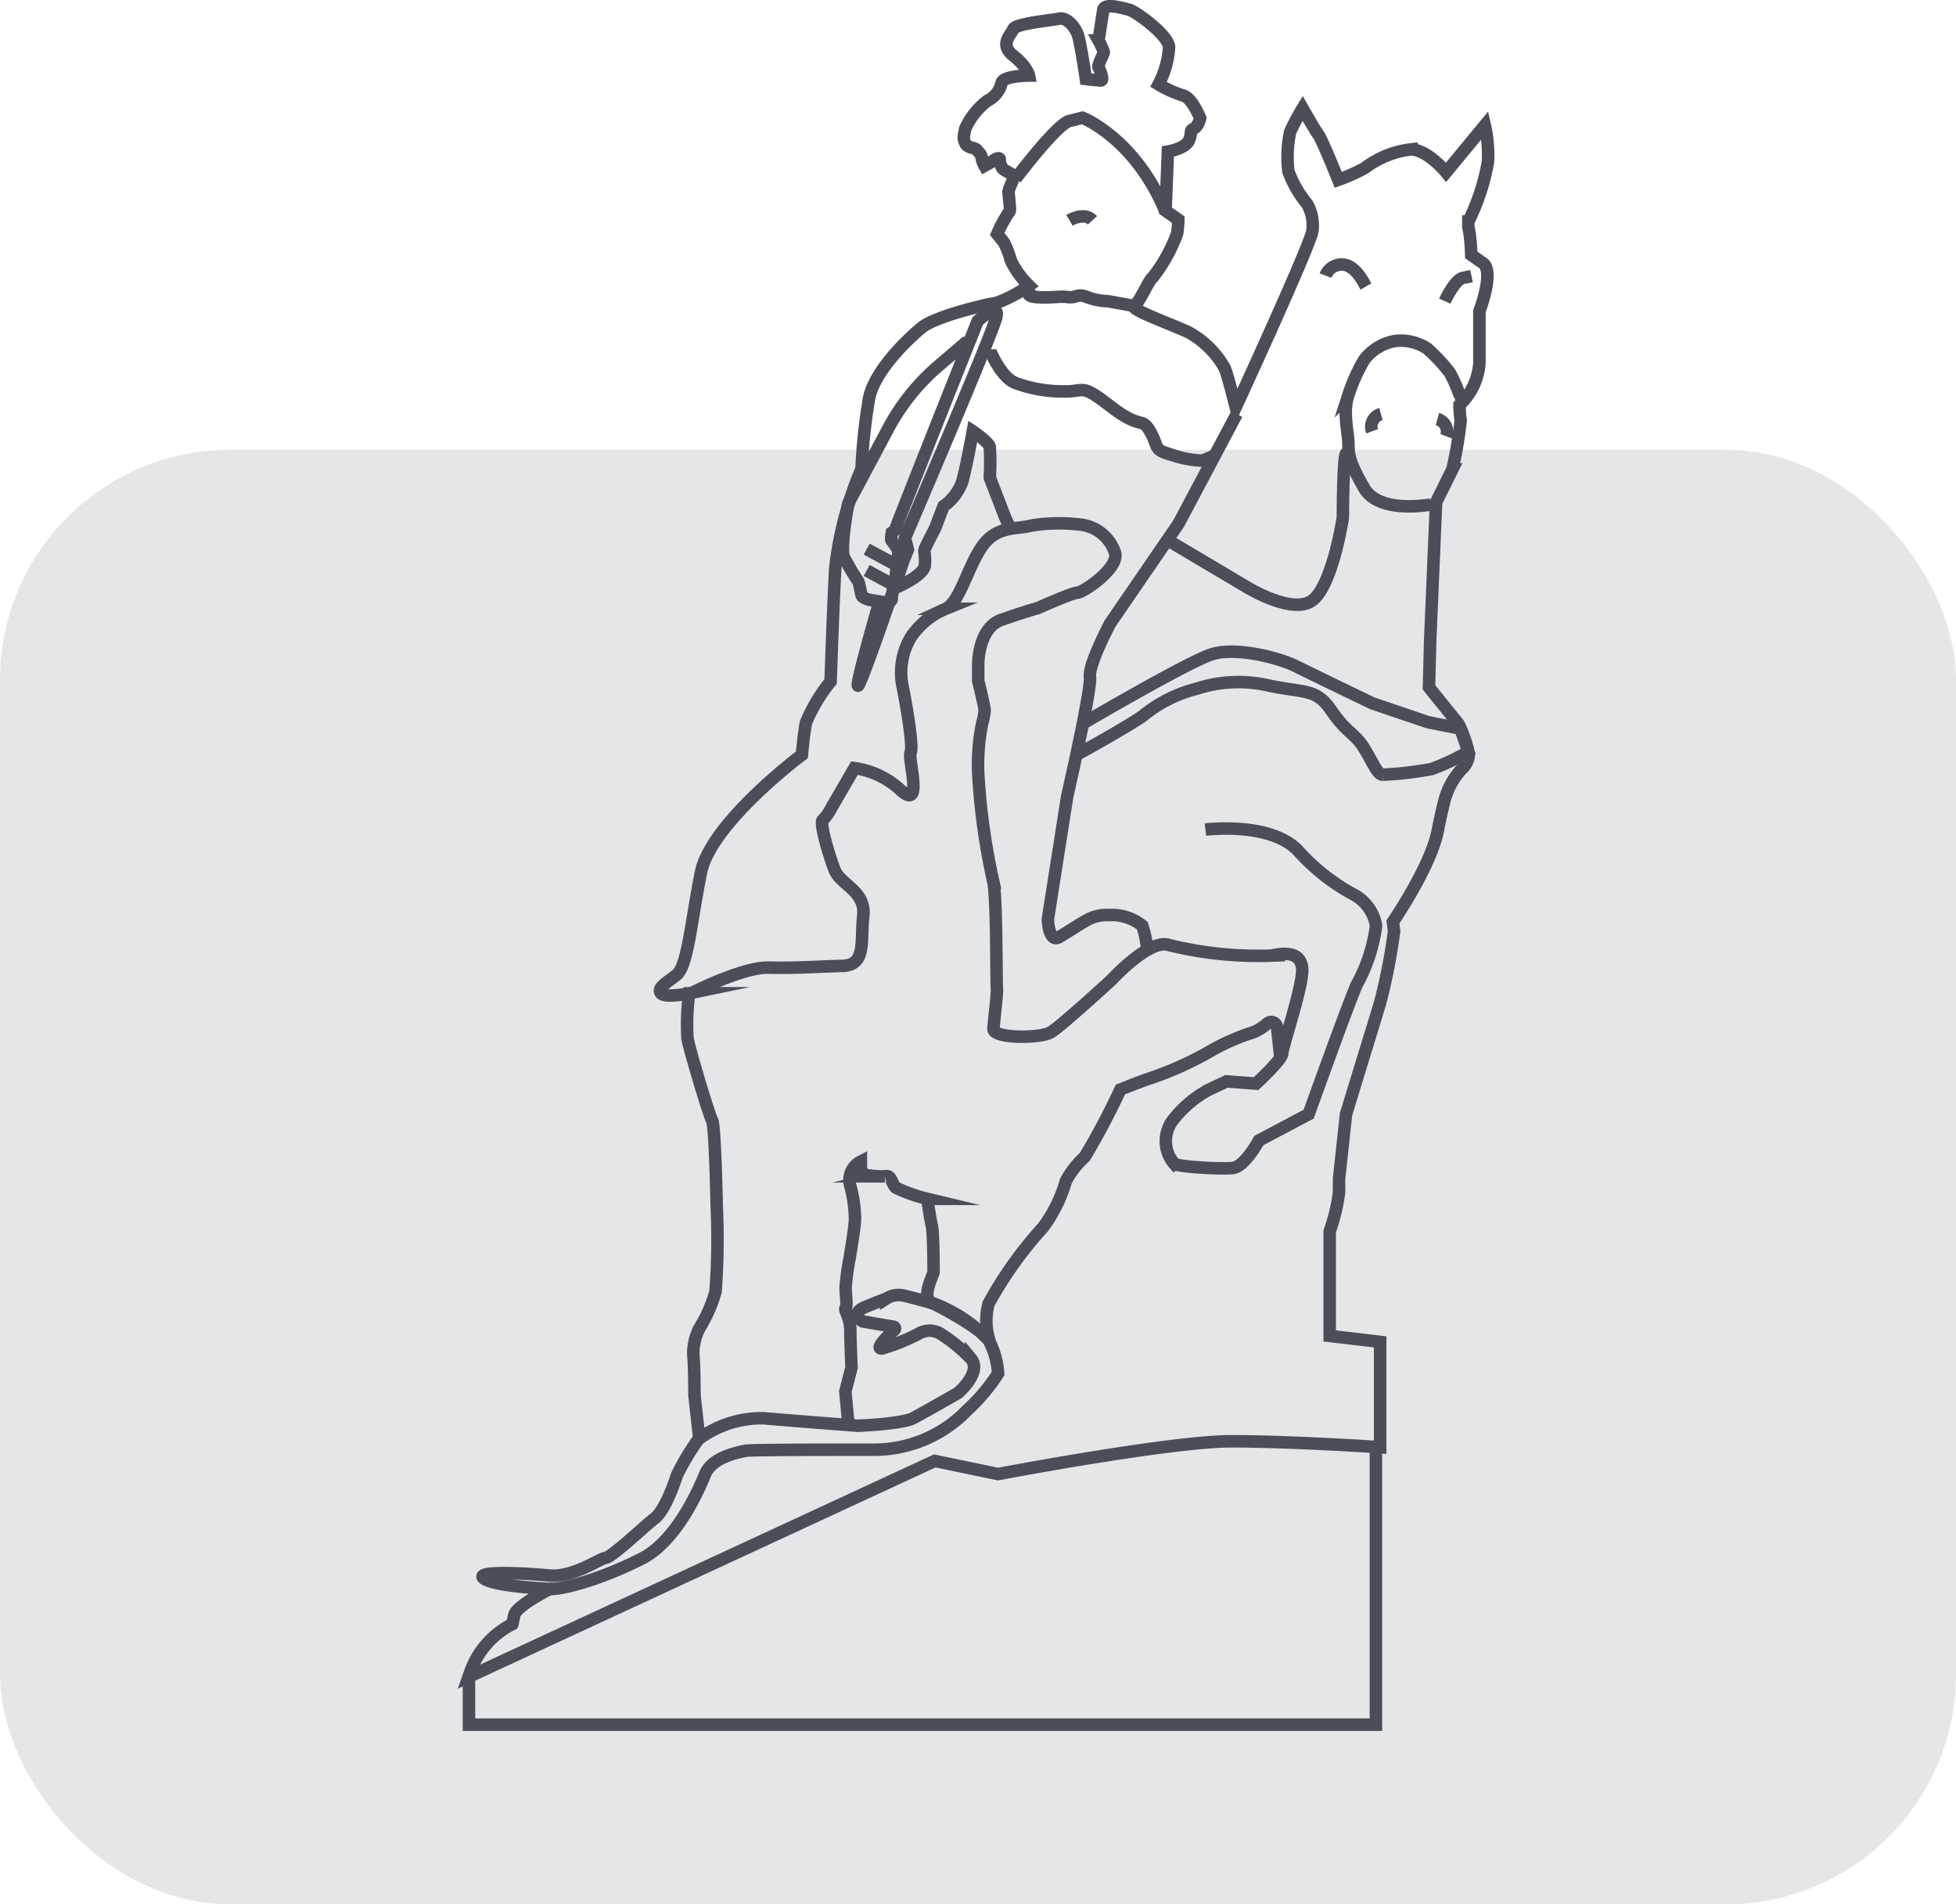 <svg xmlns="http://www.w3.org/2000/svg" viewBox="0 0 148.57 144.61"><defs><style>.cls-1{fill:#e5e6e7;}.cls-2{fill:none;stroke:#4b4e57;stroke-miterlimit:10;stroke-width:0.95px;}</style></defs><title>s.jose</title><g id="Layer_2" data-name="Layer 2"><g id="BOTÕES"><rect class="cls-1" y="34.16" width="148.57" height="110.45" rx="17.47"/><path class="cls-2" d="M78.16,5.74s-2,0-2.09.58A2,2,0,0,1,75,7.65a5.49,5.49,0,0,0-1.69,2.14c-.09.53-.18.66,0,1.07s.71.31.89.53.36.36.36.58a1.87,1.87,0,0,0,.22.62l.49-.27s.62-.49.67-.22a1.16,1.16,0,0,0,.22.71c.18.18.89.45.85.63s-.32.8-.32.8l-.09.31.09,1s.09.53-.09.62a10.24,10.24,0,0,0-.86,1.6l.51.63a7,7,0,0,1,.53,1.38,6.59,6.59,0,0,0,1.38,1.91A10.16,10.16,0,0,1,75.69,23c-.69.09-4.6,1-5.67,1.87s-3.56,3.25-4,5.34a42.07,42.07,0,0,0-.58,5.39,26.7,26.7,0,0,0-2,7.57c-.18,3.38-.35,8.58-.35,8.58a12.69,12.69,0,0,0-1.87,3.12c-.18.93-.31,2.45-.31,2.45S54,62.48,53.24,66.26s-1,7.12-1.87,7.79-1.47,1-1.16,1.38,2.14,0,2.14,0a17.51,17.51,0,0,0-.13,3.43c.17.93,1.64,5.83,1.87,6.23s.35,6.54.35,6.54a53.75,53.75,0,0,1-.09,6.45,10.86,10.86,0,0,1-1.24,2.81,4.25,4.25,0,0,0-.45,2c.09.85.09,3.07.09,3.07l.36,3.25a19.12,19.12,0,0,0-1.69,2.81c-.23.71-.94,2.71-1.7,3.29s-3.24,2.94-3.73,3-2.45,1.51-4.32,1.33-5.74-.37-4.9.24,5,.78,5,.78-2.58,1.3-2.71,2l-.14.67h0a6.51,6.51,0,0,0-3.18,3.58l-.15.43L71,110.94l4.81,1s13.08-2.49,17.71-2.49,11.31.45,11.31.45v-8l-3.83-.45V93.5a13.72,13.72,0,0,0,.71-3v-1l.53-4.89,2.59-8.46a45.13,45.13,0,0,0,1.06-5.43l-.09-.71s2.85-4.18,3.39-6.85c.17-.87.33-1.59.48-2.18A5.6,5.6,0,0,1,111,58.43a1.61,1.61,0,0,0,.57-1.16,9,9,0,0,0-.8-2.31l-2.23-2.76.09-3.56.45-10.5,1.24-2.5a32.33,32.33,0,0,0,.63-3.73,6.9,6.9,0,0,1-.09-1.16,4.79,4.79,0,0,0,1.51-3.21V23.63s1.16-3,.27-3.65l-.89-.62a16.29,16.29,0,0,0-.14-1.74l-.08-.36,0-.44a16.31,16.31,0,0,0,1.49-4.54,10.07,10.07,0,0,0-.24-2.76l-2.94,3.56s-1.34-1.65-2.63-1.74a7.21,7.21,0,0,0-3.56,1.43,14.2,14.2,0,0,1-2,.89s-1.2-3-1.51-3.43-1.2-2-1.2-2A16.89,16.89,0,0,0,98,10a9.11,9.11,0,0,0-.14,3,8.3,8.3,0,0,0,1.43,2.49,3.32,3.32,0,0,1,.4,2c0,.8-5.83,13.44-5.83,13.44s-.67-2.71-.85-3a7,7,0,0,0-2.76-2.71c-1.55-.71-4.49-1.74-4.09-2s1.11-2,1.42-2.18a12.33,12.33,0,0,0,1.83-3.3,7.72,7.72,0,0,0,.09-1.06L88.53,16l.18-4.49s1.33-.22,1.6-.85,0-.71.36-.89.49-.8.49-.8-.63-1.6-1.34-1.73A8.57,8.57,0,0,1,88,6.41a7,7,0,0,0,.8-2.85c-.13-1-2.62-2.72-3-2.81s-1.91-.58-2,0-.36,2.32-.36,2.32a5.49,5.49,0,0,1,.4.89c0,.13-.49,1-.4,1.15s.44,1,.18,1S82.48,6,82.48,6s-.4-2.76-.62-3.38S81,1.29,80.43,1.42s-3.29.36-3.47.8-1.07,1.16,0,2S78.16,5.74,78.16,5.74Z"/><path class="cls-2" d="M77.15,13.56s3.11-4.13,4.07-4.37l1-.25s4,1.54,6.33,7.18"/><path class="cls-2" d="M53.11,109.25A8.06,8.06,0,0,1,58,107.7c2.49.22,7.16.57,7.16.57s3.34-.12,4.23-.59,3.38-1.9,3.38-1.9,1.83-1.56,1-2.58a12.36,12.36,0,0,0-2.26-1.87,1.61,1.61,0,0,0-1.64-.1A14.87,14.87,0,0,1,67,102.4c-.6.07.47-1,.94-1.41a.14.14,0,0,0-.07-.24l-2.34-.4s-1.07-.58.22-1.11,1.56-.62,1.56-.62h0a1.74,1.74,0,0,1,1.35-.23c.55.13,1.35.34,2.21.58a11.07,11.07,0,0,1,4.23,2.81,6,6,0,0,1,.71,2.53,14.18,14.18,0,0,1-2.35,2.78,9.83,9.83,0,0,1-7.14,3c-3.87,0-9.14,0-9.69.08-.89.18-2.58.58-3.07,1.78s-2.18,5.07-4.81,6.41-5.63,2.31-7,2.31"/><path class="cls-2" d="M91.56,63s4.85-.62,7,1.56a15.66,15.66,0,0,0,4.18,3.33,3.29,3.29,0,0,1,1.78,2.41,12.51,12.51,0,0,1-1.38,4.31c-.27.32-3.74,10-3.74,10l-3.78,2s-1.07,2-2,2.09-4.27-.09-4.45-.35a2.63,2.63,0,0,1,0-3.39,8.62,8.62,0,0,1,2.67-2.22l1.33-.62,2.23.17s2-1.82,2-2.31,1.6-5.16,1.51-6.41-1.21-1.25-2.36-1a28.39,28.39,0,0,1-7.74-.8c-1.47-.54-4.36,2.62-4.36,2.62s-3.83,3.52-4.63,4-4.41.49-4.36-.27.31-2.76.26-3.11,0-6.59-.26-8a50.45,50.45,0,0,1-1.16-8.32,15.6,15.6,0,0,1,.31-3.79,5,5,0,0,0,.18-.94c0-.3-.49-2.26-.49-2.26V50.42s0-2.72,1.74-3.34,2.76-.89,2.76-.89S81.46,45,81.86,45,85,43.17,84.7,42a3.14,3.14,0,0,0-2.84-2.18,12.93,12.93,0,0,0-3.52.09c-1.16.31-2.58,0-3.69,1.51s-1.74,4.32-2.81,4.81a5.87,5.87,0,0,0-2.67,2.18,5.27,5.27,0,0,0-.66,3.47c.22,1.07.89,4.72.66,5.25s1,4.45-.74,2.89a6.41,6.41,0,0,0-3.53-1.69l-1.74,3a3.89,3.89,0,0,1-.66.94c-.27.18.44,2.62.89,3.78s2.4,1.6,2.18,3.52.26,3.73-1.6,3.78-3.56.18-5.57.13-5.86,1.93-6,2"/><path class="cls-2" d="M73.49,25.9l-2.18,1.86a16.42,16.42,0,0,0-3.88,4.85l-3,5.62s-.63,3.42-.32,4.09a18.88,18.88,0,0,0,1.07,1.82c.09.14.22.94.27,1.07s.27.31.93.4,1.39.31,1.36-.22a4.69,4.69,0,0,1,.25-1.2c0-.13.26-2.36.26-2.36a6.7,6.7,0,0,0-.51-.76c-.11-.09,0-.62,0-.62s.29-.18.29-.31,6.23-15.76,6.23-15.76,1.69-1.55,1.42-.31-6.94,16.78-6.94,16.78l.22.89-.31.76s-3.2,9.43-3.47,9.57,1.62-6.39,1.62-6.39"/><path class="cls-2" d="M97.25,80.32,97,78a.45.45,0,0,0-.73-.29,3.72,3.72,0,0,1-1.07.68,16.33,16.33,0,0,0-3.47,1.55,25.36,25.36,0,0,1-4.54,2c-.67.23-2.09.8-2.09.8a55.19,55.19,0,0,1-2.71,5.12,6.57,6.57,0,0,0-1.43,1.83,11,11,0,0,1-1.73,3.51A29.84,29.84,0,0,0,75.09,99a5,5,0,0,0,0,2.58A25.59,25.59,0,0,0,70.91,99c-1.07-.29,0-2.18,0-2.4s0-3-.14-3.56-.33-2-.33-2a12.13,12.13,0,0,1-2.38-.84c-.36-.32-.31-1-.85-.87a6.42,6.42,0,0,1-1.82-.2V88.2a1.58,1.58,0,0,0-.8,1.87,9.93,9.93,0,0,1,.35,2.49c0,.63-.41,3-.41,3a19.65,19.65,0,0,0-.3,2.18c0,.58.14,1.47,0,1.6s.36.72.36,1.69.09,2.81.09,2.81l-.47,1.82.2,2.18.22.37"/><path class="cls-2" d="M93.94,31.44l-4.41,8.31-5.2,7.58s-1.67,3.13-1.54,4.07-1.73,9.08-1.73,9.08l-1.47,9.34s.06,1.81.86,1.34,1.67-1.07,2.21-1.34a3,3,0,0,1,1.53-.33,3.71,3.71,0,0,1,2.57.8,7.19,7.19,0,0,1,.37,1.82"/><path class="cls-2" d="M108.69,38.31s-3.91.76-5.07-1.24-1.2-2.58-1.2-3.38-.45-2.41,0-3.7a13.13,13.13,0,0,1,1.2-2.67,3.76,3.76,0,0,1,2.31-1.42,3.62,3.62,0,0,1,2.49.58,13.24,13.24,0,0,1,1.7,1.82,11.08,11.08,0,0,1,.71,1.6l.29.55"/><path class="cls-2" d="M81.86,57.27s3.45-1.89,4.9-2.87a10.53,10.53,0,0,1,4.14-2.1,10.23,10.23,0,0,1,5.51-.23c2.76.57,3.56.2,4.72,1.9s1.78,1.7,2.49,2.86,1,2,1.42,2a26.34,26.34,0,0,0,3.74-.44,19.26,19.26,0,0,0,2.34-1.07l.4-.26-.59-1.73-2.44-.48-4.25-1.44s-4.63-2.23-5.83-2.83-4.52-1.49-6.38-.89-9.93,5.34-9.93,5.34"/><line class="cls-2" x1="65.83" y1="41.7" x2="68.15" y2="42.95"/><path class="cls-2" d="M65.83,43.32l2.32,1.26s2-.87,2.09-1.63-.09-1,0-1.25.8-1.61.8-1.61l.62-1.64a3.92,3.92,0,0,0,1.43-1.87c.31-1.11.8-3.83.8-3.83s1.2.8,1.29,1.2a19.62,19.62,0,0,1,0,2.32l1.16,3,.4.89"/><path class="cls-2" d="M78.43,21.76s-.89.71.27.8,1.73-.09,2.4,0,.71-.31,1.47,0a4.63,4.63,0,0,0,1.56.31l2,.36"/><path class="cls-2" d="M75.18,26.52c0,.13.91,2.23,2,2.58a10.23,10.23,0,0,0,3.59.62c1.74.05,1.25-.66,3.61,1.16s2.31.71,3,1.92.13,1.33,1.74,1.78a8,8,0,0,0,2.22.4l1-.42"/><path class="cls-2" d="M103.75,21.76c-.12-.21-.8-1.67-1.8-1.67a1.31,1.31,0,0,0-1.27.84"/><path class="cls-2" d="M109.74,22.87s.74-1.64,1.39-1.77l.64-.13h0"/><path class="cls-2" d="M88.66,41l6,3.56s3.67,2.28,5.14.94,2.2-6.2,2.2-6.2,0-4.89.27-4.88"/><path class="cls-2" d="M104.89,31.44a1,1,0,0,0-.67,1.31"/><path class="cls-2" d="M109.18,31.82a1,1,0,0,1,.67,1.31"/><path class="cls-2" d="M81.23,16.73s1.13-.67,1.75,0"/><polyline class="cls-2" points="35.62 127.37 35.62 130.97 104.51 130.97 104.51 109.88"/></g></g></svg>